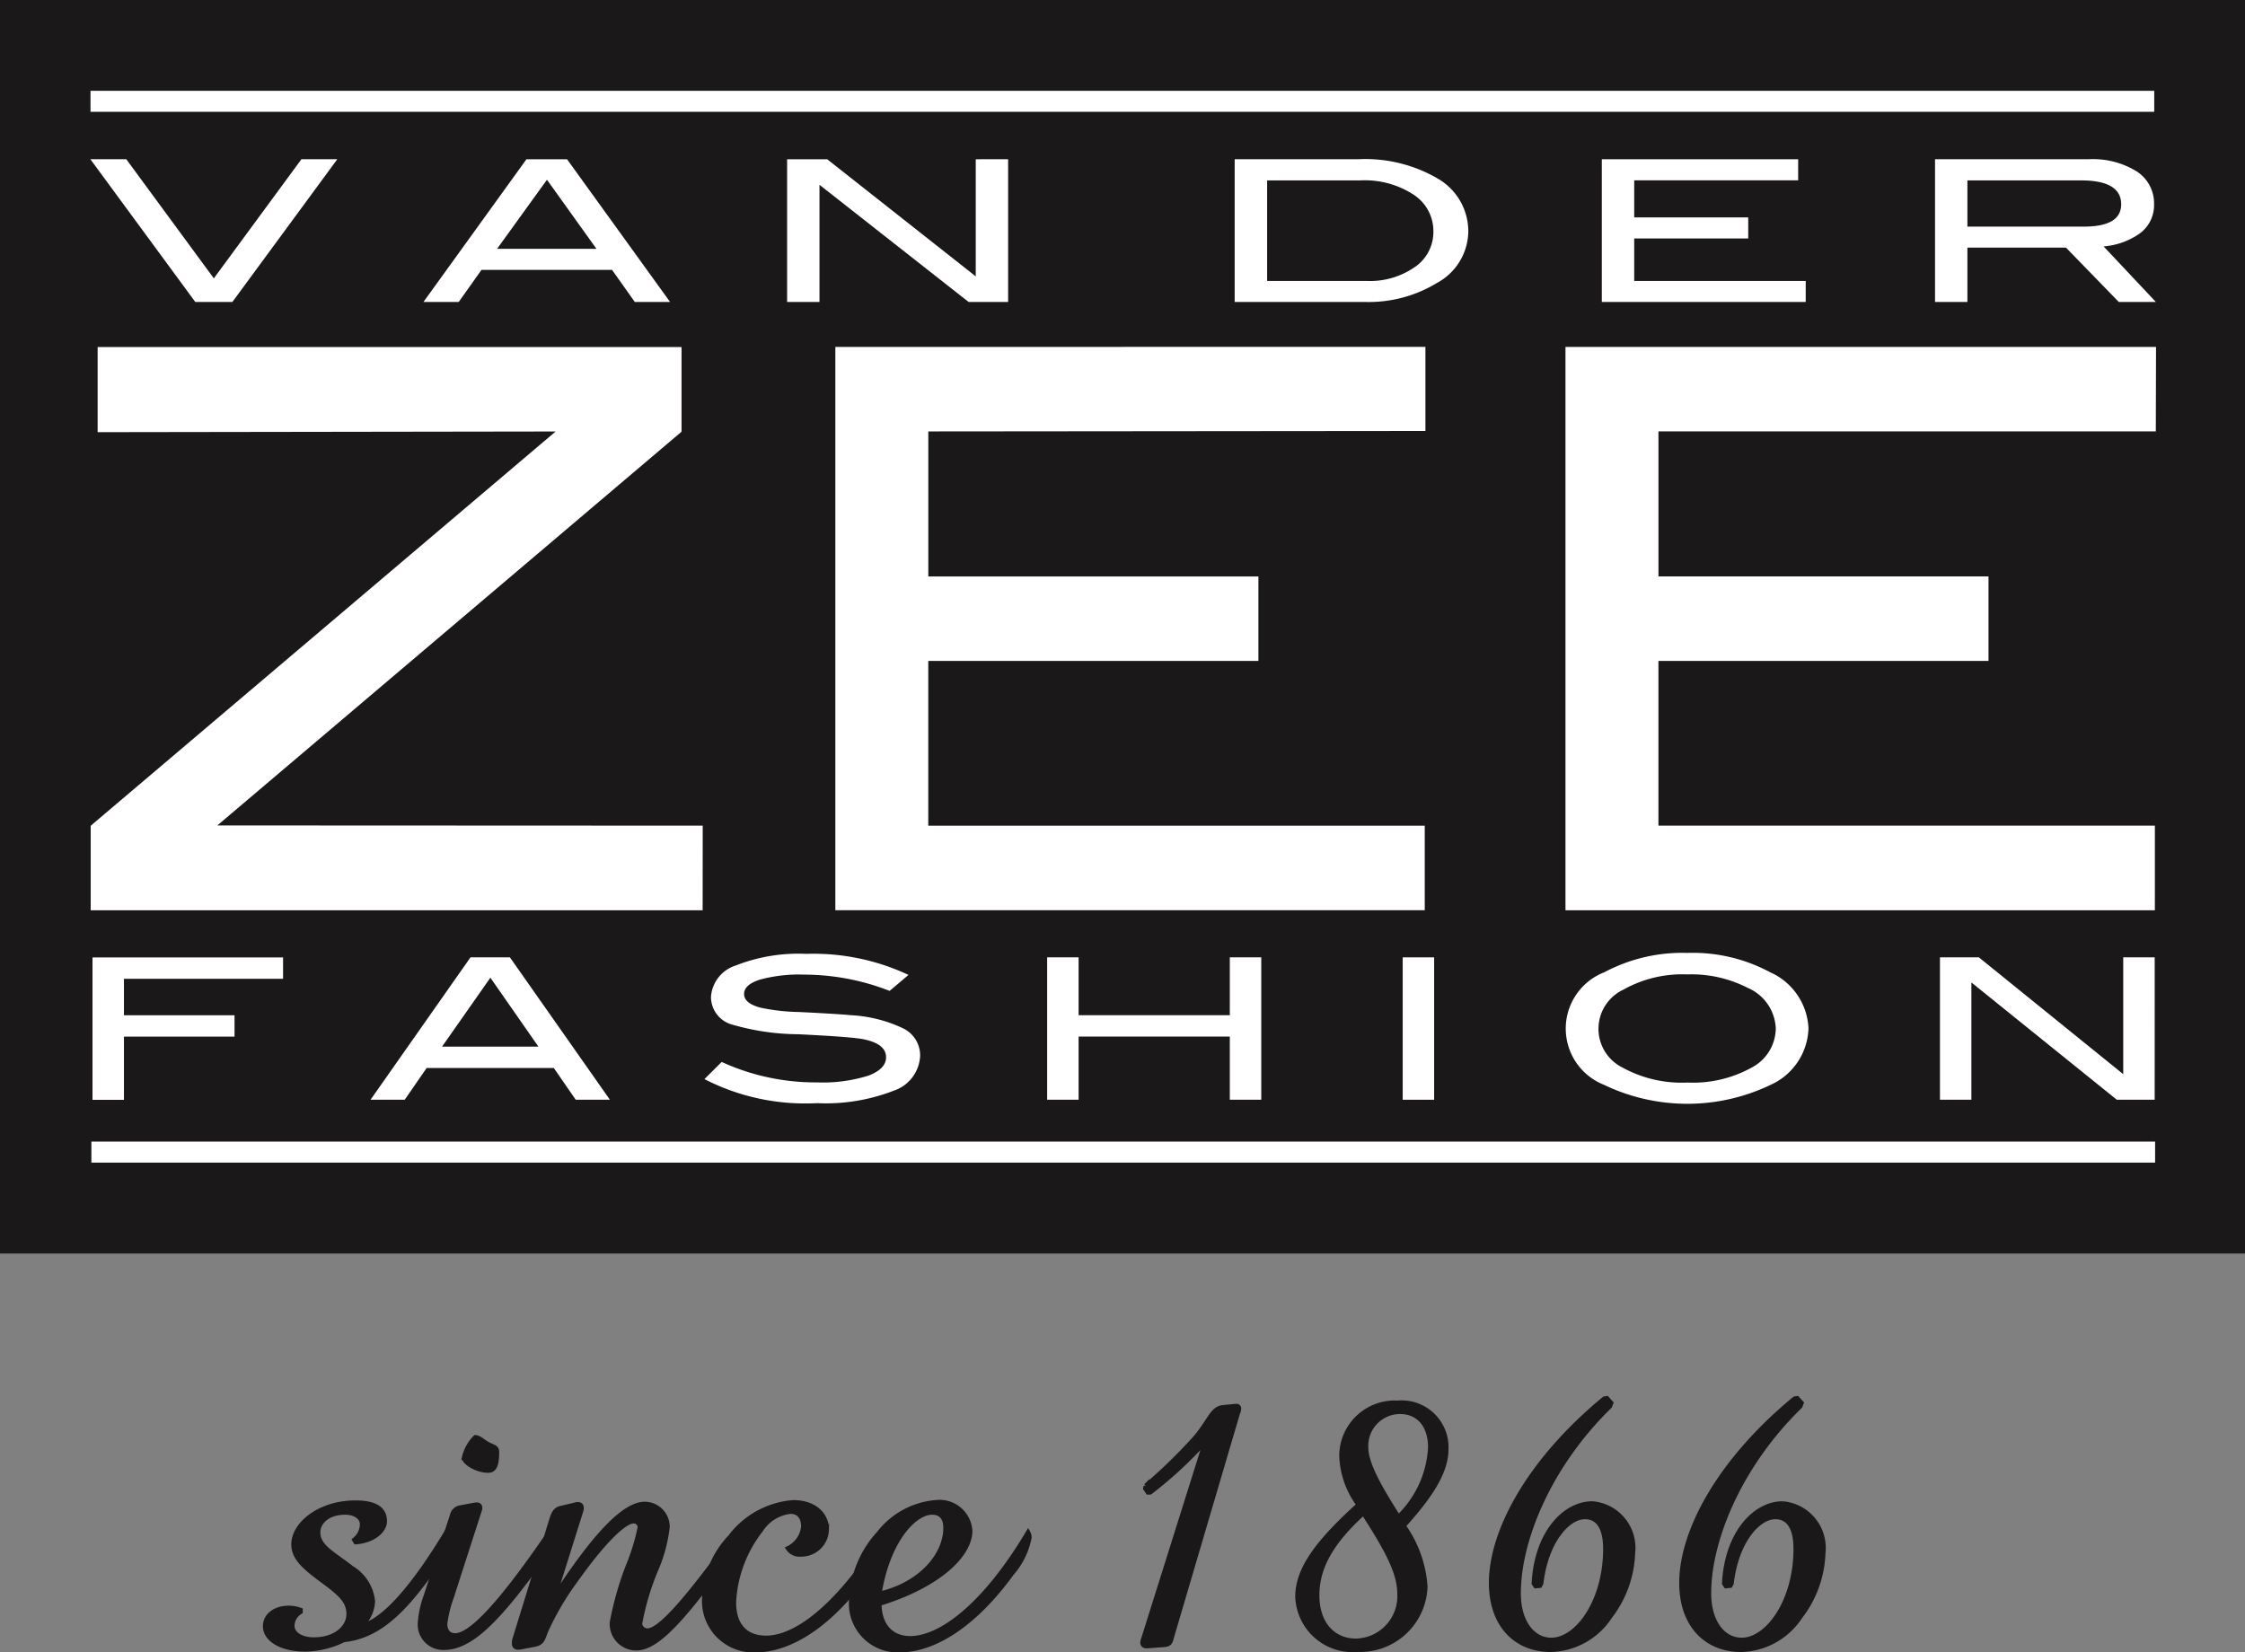 <svg xmlns="http://www.w3.org/2000/svg" width="116.173" height="85.525" viewBox="0 0 116.173 85.525"><rect x="0" y="0" width="116.173" height="85.525" fill="#808080" stroke="none"/><g id="Group_90" data-name="Group 90" transform="translate(-207.029 -296.021)"><g id="Group_88" data-name="Group 88" transform="translate(207.029 296.021)"><rect id="Rectangle_39" data-name="Rectangle 39" width="116.173" height="64.879" fill="#1a1818"></rect><g id="Group_85" data-name="Group 85" transform="translate(4.674 8.242)"><path id="Path_48" data-name="Path 48" d="M226.4,307.643l-5.429,7.387h-1.92l-5.428-7.387h1.858l4.53,6.165,4.532-6.165Z" transform="translate(-213.62 -307.643)" fill="#fff"></path><path id="Path_49" data-name="Path 49" d="M250.69,315.03h-1.825l-1.178-1.66H240.93l-1.178,1.66h-1.825l5.331-7.387h2.1Zm-3.81-2.75-2.561-3.576-2.582,3.576Z" transform="translate(-220.689 -307.643)" fill="#fff"></path><path id="Path_50" data-name="Path 50" d="M275.9,315.03h-2.045l-7.717-6.064v6.064h-1.675v-7.387h2.074l7.687,6.062v-6.062H275.9Z" transform="translate(-228.406 -307.643)" fill="#fff"></path><path id="Path_51" data-name="Path 51" d="M303.5,307.643a7.445,7.445,0,0,1,4.171,1.025,3.157,3.157,0,0,1,1.539,2.75,3.076,3.076,0,0,1-1.63,2.632,6.8,6.8,0,0,1-3.76.979h-6.7v-7.387Zm.464,6.3a4.053,4.053,0,0,0,2.472-.716,2.191,2.191,0,0,0,.967-1.837,2.248,2.248,0,0,0-1.038-1.923,4.628,4.628,0,0,0-2.723-.73H298.8v5.205Z" transform="translate(-237.903 -307.643)" fill="#fff"></path><path id="Path_52" data-name="Path 52" d="M334.461,315.03H323.91v-7.387h10.16v1.091h-8.484v1.919h5.9v1.09h-5.9v2.2h8.875Z" transform="translate(-245.694 -307.643)" fill="#fff"></path><path id="Path_53" data-name="Path 53" d="M359.653,315.03h-1.919L355,312.216h-5.1v2.814h-1.675v-7.387h7.944a4.308,4.308,0,0,1,2.49.628,1.966,1.966,0,0,1,.9,1.7,1.817,1.817,0,0,1-.736,1.51,3.741,3.741,0,0,1-1.876.673Zm-3.729-3.9q1.933,0,1.934-1.155,0-1.239-2.086-1.237H349.9v2.391Z" transform="translate(-252.766 -307.643)" fill="#fff"></path></g><g id="Group_86" data-name="Group 86" transform="translate(4.693 17.951)"><path id="Path_54" data-name="Path 54" d="M245.314,350.5H213.647v-4.375l24.059-20.406-23.7.035v-4.407h30.216v4.383L220.2,346.109l25.118.011Z" transform="translate(-213.647 -321.337)" fill="#fff"></path><path id="Path_55" data-name="Path 55" d="M298.482,350.493h-30.5V321.34l30.535-.006v4.354l-25.724.024v7.507h17.081v4.373H272.791v8.526h25.691Z" transform="translate(-229.448 -321.334)" fill="#fff"></path><path id="Path_56" data-name="Path 56" d="M351.757,350.5h-30.5V321.343l30.56,0-.011,4.369-25.737,0v7.507h17.079v4.373H326.068v8.526h25.69Z" transform="translate(-244.941 -321.337)" fill="#fff"></path></g><rect id="Rectangle_40" data-name="Rectangle 40" width="106.792" height="1.088" transform="translate(4.729 59.086)" fill="#fff"></rect><rect id="Rectangle_41" data-name="Rectangle 41" width="106.793" height="1.087" transform="translate(4.683 4.7)" fill="#fff"></rect><g id="Group_87" data-name="Group 87" transform="translate(4.787 49.322)"><path id="Path_57" data-name="Path 57" d="M223.641,367h-8.234v1.887h5.722v1.106h-5.722v3.271H213.78v-7.37h9.861Z" transform="translate(-213.78 -365.662)" fill="#fff"></path><path id="Path_58" data-name="Path 58" d="M246.453,373.26h-1.769l-1.134-1.643h-6.581l-1.134,1.643h-1.769l5.173-7.37h2.04Zm-3.7-2.75-2.485-3.567-2.5,3.567Z" transform="translate(-219.679 -365.662)" fill="#fff"></path><path id="Path_59" data-name="Path 59" d="M268.016,367.553a12.2,12.2,0,0,0-4.432-.842,7.614,7.614,0,0,0-2.3.265q-.8.264-.8.733c0,.326.283.563.852.713a10.343,10.343,0,0,0,1.987.224q2.026.1,2.676.164a7.14,7.14,0,0,1,2.716.682,1.555,1.555,0,0,1,.88,1.415,2,2,0,0,1-1.379,1.816,9.686,9.686,0,0,1-3.959.64,11.379,11.379,0,0,1-5.824-1.245l.892-.887a11.677,11.677,0,0,0,4.945,1.058,7.863,7.863,0,0,0,2.662-.355c.6-.232.9-.546.9-.947q0-.7-1.188-.935-.622-.121-3.349-.255a12.511,12.511,0,0,1-3.39-.489,1.488,1.488,0,0,1-1.134-1.434,1.835,1.835,0,0,1,1.289-1.638,8.852,8.852,0,0,1,3.639-.6,11.576,11.576,0,0,1,5.294,1.09Z" transform="translate(-226.767 -365.589)" fill="#fff"></path><path id="Path_60" data-name="Path 60" d="M294.517,373.26H292.89v-3.271h-7.825v3.271h-1.628v-7.37h1.628v2.993h7.825V365.89h1.627Z" transform="translate(-234.037 -365.662)" fill="#fff"></path><path id="Path_61" data-name="Path 61" d="M311.008,373.26h-1.627v-7.37h1.627Z" transform="translate(-241.582 -365.662)" fill="#fff"></path><path id="Path_62" data-name="Path 62" d="M333.839,369.474a3.32,3.32,0,0,1-1.972,2.928,9.957,9.957,0,0,1-8.616-.011,3.128,3.128,0,0,1,.027-5.824,8.571,8.571,0,0,1,4.294-1,8.449,8.449,0,0,1,4.281,1A3.336,3.336,0,0,1,333.839,369.474Zm-1.692,0a2.391,2.391,0,0,0-1.457-2.1,6.377,6.377,0,0,0-3.118-.694,6.239,6.239,0,0,0-3.319.793,2.238,2.238,0,0,0-.027,4.033,6.344,6.344,0,0,0,3.346.771,6.263,6.263,0,0,0,3.327-.775A2.317,2.317,0,0,0,332.147,369.474Z" transform="translate(-245.042 -365.569)" fill="#fff"></path><path id="Path_63" data-name="Path 63" d="M359.694,373.26h-1.96l-7.525-6.07v6.07h-1.626v-7.37h2.013l7.471,6.047V365.89h1.628Z" transform="translate(-252.982 -365.662)" fill="#fff"></path></g></g><g id="Group_89" data-name="Group 89" transform="translate(220.758 368.402)"><path id="Path_64" data-name="Path 64" d="M228.473,413.276c-1.3,0-2.085-.532-2.085-1.191,0-.532.489-.936,1.213-.936a1.746,1.746,0,0,1,.6.106v.085a.857.857,0,0,0-.426.723c0,.4.426.723,1.128.723,1.084,0,1.808-.6,1.808-1.34,0-.7-.532-1.106-1.3-1.68-.915-.681-1.553-1.171-1.553-1.916,0-1.042,1.34-2.149,3.191-2.149,1,0,1.511.3,1.511.958,0,.467-.574,1-1.489,1.064l-.065-.107a1.036,1.036,0,0,0,.4-.808c0-.341-.34-.617-.894-.617-.85,0-1.4.468-1.4,1.042,0,.745.767,1.086,1.745,1.852a2.263,2.263,0,0,1,1.086,1.723,1.856,1.856,0,0,1-.617,1.277c1.064-.17,2.637-1.83,4.531-5a.34.34,0,0,1,.085.256,4.877,4.877,0,0,1-1.149,2.191c-1.446,1.979-2.7,3.084-4.34,3.255A4.673,4.673,0,0,1,228.473,413.276Z" transform="translate(-226.388 -400.299)" fill="#1a1818" stroke="#1a1818" stroke-width="0.25"></path><path id="Path_65" data-name="Path 65" d="M239.357,404.954a.5.5,0,0,1,.4-.384l.787-.148h.085a.134.134,0,0,1,.149.148.277.277,0,0,1-.021.128l-1.447,4.489a6.422,6.422,0,0,0-.34,1.383c0,.383.191.617.532.617.851,0,2.467-1.787,4.893-5.34a1.083,1.083,0,0,1,.043.277c0,.532-.468,1.106-1.149,2.042-1.787,2.383-3.084,3.638-4.362,3.638a1.19,1.19,0,0,1-1.233-1.3,5.058,5.058,0,0,1,.3-1.362Zm.617-2.979a2.129,2.129,0,0,1,.574-1.042c.191,0,.383.212.66.361.255.128.447.149.447.383,0,.681-.127.958-.447.958C240.633,402.635,239.975,402.231,239.975,401.975Z" transform="translate(-229.677 -398.912)" fill="#1a1818" stroke="#1a1818" stroke-width="0.25"></path><path id="Path_66" data-name="Path 66" d="M246.5,406.579c.106-.319.191-.51.489-.574l.723-.17a.351.351,0,0,1,.149-.022.157.157,0,0,1,.17.17.413.413,0,0,1-.021.149l-1.447,4.6c2.128-3.3,3.681-4.936,4.744-4.936a1.172,1.172,0,0,1,1.17,1.192,7.831,7.831,0,0,1-.553,2.106,13.371,13.371,0,0,0-.872,2.893.4.4,0,0,0,.4.362c.659,0,2.106-1.681,4.489-4.978a.562.562,0,0,1,.063.255c0,.511-.616,1.234-1.552,2.469-1.6,2.084-2.681,3.148-3.574,3.148a1.247,1.247,0,0,1-1.255-1.319,16.291,16.291,0,0,1,.936-3.191,10.851,10.851,0,0,0,.511-1.745.332.332,0,0,0-.34-.32c-.468,0-1.532,1-3,3.064a14.709,14.709,0,0,0-1.489,2.511c-.213.468-.191.723-.617.808l-.787.149h-.085a.169.169,0,0,1-.191-.191.675.675,0,0,1,.043-.277Z" transform="translate(-231.675 -400.325)" fill="#1a1818" stroke="#1a1818" stroke-width="0.25"></path><path id="Path_67" data-name="Path 67" d="M267.724,407.545a2.926,2.926,0,0,1-.7,1.533c-1.915,2.786-4.064,4.233-5.978,4.233a2.536,2.536,0,0,1-2.617-2.659,4.87,4.87,0,0,1,1.34-3.191,4.508,4.508,0,0,1,3.255-1.786c1.064,0,1.723.6,1.723,1.4a1.308,1.308,0,0,1-1.34,1.277.693.693,0,0,1-.638-.3,1.418,1.418,0,0,0,.787-1.128c0-.51-.255-.787-.681-.787a2.11,2.11,0,0,0-1.532.958,6.6,6.6,0,0,0-1.4,3.744c0,1.192.6,1.851,1.681,1.851,1.617,0,3.83-1.766,6.085-5.4A1.034,1.034,0,0,1,267.724,407.545Z" transform="translate(-235.705 -400.29)" fill="#1a1818" stroke="#1a1818" stroke-width="0.25"></path><path id="Path_68" data-name="Path 68" d="M278.357,407.5a3.959,3.959,0,0,1-.915,1.851c-1.914,2.638-4,3.957-5.786,3.957a2.4,2.4,0,0,1-2.489-2.659,5.387,5.387,0,0,1,1.425-3.383,4.151,4.151,0,0,1,2.957-1.595,1.578,1.578,0,0,1,1.745,1.467c0,1.256-1.638,2.83-4.7,3.766,0,1.128.617,1.808,1.6,1.808,1.638,0,3.914-1.787,6.106-5.467A.457.457,0,0,1,278.357,407.5Zm-4.318-.511c0-.532-.255-.808-.7-.808-.957,0-2.319,1.51-2.744,4.233C272.741,409.927,274.039,408.4,274.039,406.991Z" transform="translate(-238.829 -400.29)" fill="#1a1818" stroke="#1a1818" stroke-width="0.25"></path><path id="Path_69" data-name="Path 69" d="M293.682,400.419a20.841,20.841,0,0,1-2.893,2.681h-.106l-.128-.192.021-.127a26.907,26.907,0,0,0,2.574-2.51c.723-.852.851-1.489,1.4-1.553l.66-.065h.043a.113.113,0,0,1,.127.128.752.752,0,0,1-.064.234L291.9,410.609c-.064.255-.106.362-.383.383l-.872.064H290.6c-.128,0-.191-.064-.191-.17a.62.62,0,0,1,.043-.192Z" transform="translate(-245.005 -398.249)" fill="#1a1818" stroke="#1a1818" stroke-width="0.25"></path><path id="Path_70" data-name="Path 70" d="M303.993,401.157a2.748,2.748,0,0,1,2.893-2.744,2.3,2.3,0,0,1,2.51,2.4c0,1.149-.787,2.382-2.212,3.957a6.1,6.1,0,0,1,1.128,3.148,3.367,3.367,0,0,1-3.489,3.255,2.848,2.848,0,0,1-3.106-2.745c0-1.467,1.128-2.893,3.169-4.744A4.531,4.531,0,0,1,303.993,401.157Zm-1.277,7.212c0,1.447.809,2.362,2.023,2.362a2.318,2.318,0,0,0,2.255-2.489c0-1.085-.724-2.362-1.872-4.148C303.525,405.54,302.716,406.859,302.716,408.369Zm5.873-7.659c0-1.149-.618-1.85-1.575-1.85a1.769,1.769,0,0,0-1.766,1.85c0,.809.618,1.957,1.681,3.617A5.373,5.373,0,0,0,308.588,400.71Z" transform="translate(-248.295 -398.179)" fill="#1a1818" stroke="#1a1818" stroke-width="0.25"></path><path id="Path_71" data-name="Path 71" d="M318.356,407.763l-.212.021-.086-.128c.127-2.553,1.552-4.127,3.021-4.127a2.294,2.294,0,0,1,2.086,2.552,5.7,5.7,0,0,1-1.193,3.3,3.757,3.757,0,0,1-3.042,1.7c-1.85,0-3.084-1.319-3.084-3.447,0-2.659,1.936-6.3,5.851-9.531l.127-.021.212.234-.064.169c-3.126,3.042-4.722,6.915-4.722,9.68,0,1.511.744,2.425,1.7,2.425,1.361,0,2.808-2.021,2.808-4.723,0-1.106-.384-1.659-1.064-1.659-.893,0-2.02,1.255-2.276,3.446Z" transform="translate(-252.404 -398.083)" fill="#1a1818" stroke="#1a1818" stroke-width="0.25"></path><path id="Path_72" data-name="Path 72" d="M332.245,407.763l-.213.021-.085-.128c.128-2.553,1.553-4.127,3.021-4.127a2.3,2.3,0,0,1,2.085,2.552,5.7,5.7,0,0,1-1.191,3.3,3.76,3.76,0,0,1-3.043,1.7c-1.85,0-3.085-1.319-3.085-3.447,0-2.659,1.937-6.3,5.851-9.531l.128-.021.213.234-.064.169c-3.128,3.042-4.723,6.915-4.723,9.68,0,1.511.745,2.425,1.7,2.425,1.362,0,2.808-2.021,2.808-4.723,0-1.106-.382-1.659-1.064-1.659-.894,0-2.02,1.255-2.276,3.446Z" transform="translate(-256.443 -398.083)" fill="#1a1818" stroke="#1a1818" stroke-width="0.25"></path></g></g></svg>